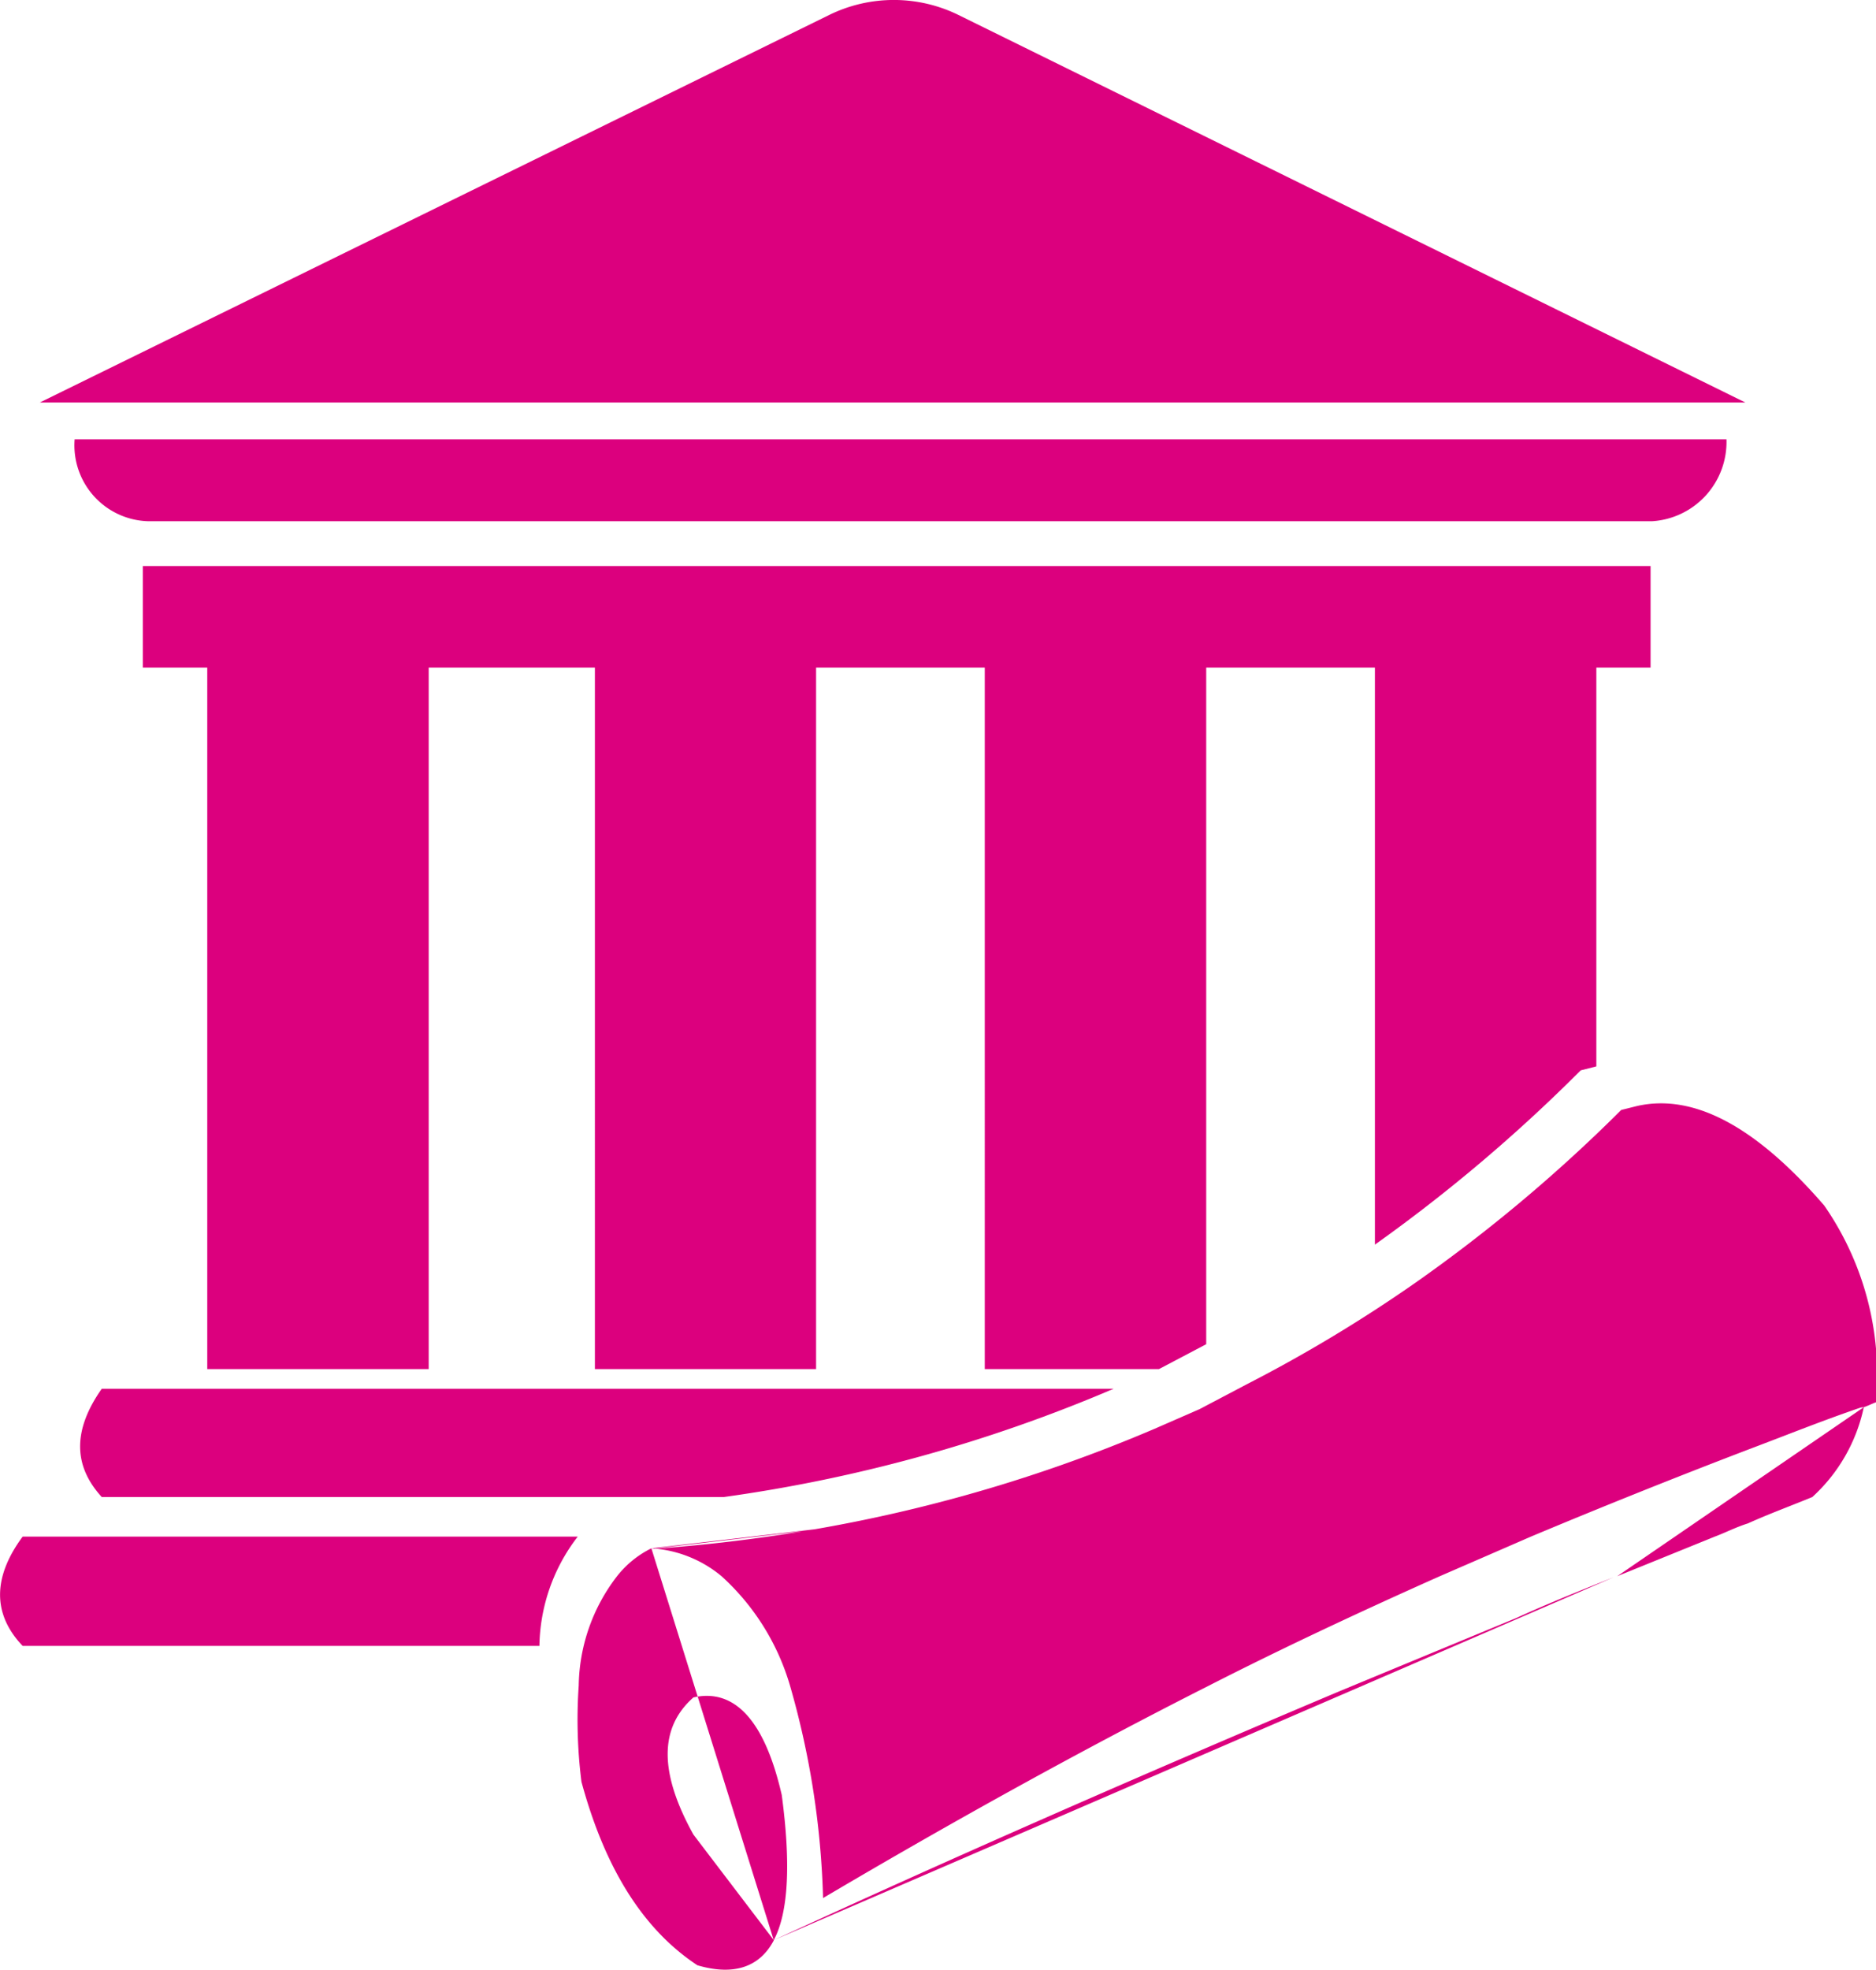<svg xmlns="http://www.w3.org/2000/svg" viewBox="0 0 75.4 79.13"><defs><style>.cls-1{fill:#dc007e;}</style></defs><title>Wills-and-probate</title><g id="Layer_2" data-name="Layer 2"><g id="Content"><path class="cls-1" d="M64.16,26.82h2.18V22.74H5.74v4.08H8.33V55h8.9V26.82h6.68V55H32.8V26.82h6.78V55h7l1.9-1V26.82h6.78V50A64.43,64.43,0,0,0,63.53,43l.63-.16Z"/><path class="cls-1" d="M66.39,20.94a3.19,3.19,0,0,0,3-3.29H3a3.05,3.05,0,0,0,3,3.29Z"/><path class="cls-1" d="M38.52.6a5.9,5.9,0,0,0-5.19,0L1.6,16.17H70.15Z"/><path class="cls-1" d="M4.09,55.79c-1.16,1.65-1.16,3.08,0,4.35h25a61.35,61.35,0,0,0,15.67-4.35Z"/><path class="cls-1" d="M21.68,66.12a7.36,7.36,0,0,1,1.54-4.39H.91C-.3,63.37-.3,64.85.91,66.12Z"/><path class="cls-1" d="M31.1,77.94q10.34-4.77,22.74-10l.53-.22L60.94,65c1.27-.58,2.59-1.11,3.92-1.64M26.18,62.2a4,4,0,0,0-1.38,1.12,7.36,7.36,0,0,0-1.54,4.39,19.87,19.87,0,0,0,.11,3.87c.95,3.5,2.49,5.94,4.66,7.37,1.43.42,2.49.1,3.07-1M27.87,73.7c-1.38-2.49-1.38-4.29,0-5.51,1.64-.37,2.86.9,3.55,3.92.37,2.76.27,4.72-.32,5.83M26.18,62.2A4.87,4.87,0,0,1,29,63.32a9.54,9.54,0,0,1,2.75,4.39,34,34,0,0,1,1.33,8.54c5.08-3,10.28-5.89,15.52-8.54,3-1.53,6.15-3,9.27-4.39l3.66-1.59q4.37-1.83,8.74-3.5c1.54-.58,3-1.17,4.56-1.7M65,63.32l3.92-1.59c.43-.16.85-.38,1.33-.53.84-.38,1.69-.69,2.59-1.06a6.78,6.78,0,0,0,2.07-3.61m0,0c.16-.05.37-.16.53-.21v-.69a11.93,11.93,0,0,0-2.12-7.2c-2.75-3.18-5.24-4.51-7.52-4l-.64.16a62.84,62.84,0,0,1-8.27,6.94,58.58,58.58,0,0,1-6.78,4.08l-1.9,1-1.81.79a61.42,61.42,0,0,1-15.68,4.35c-1.48.21-3,.37-4.5.47"/></g></g></svg>